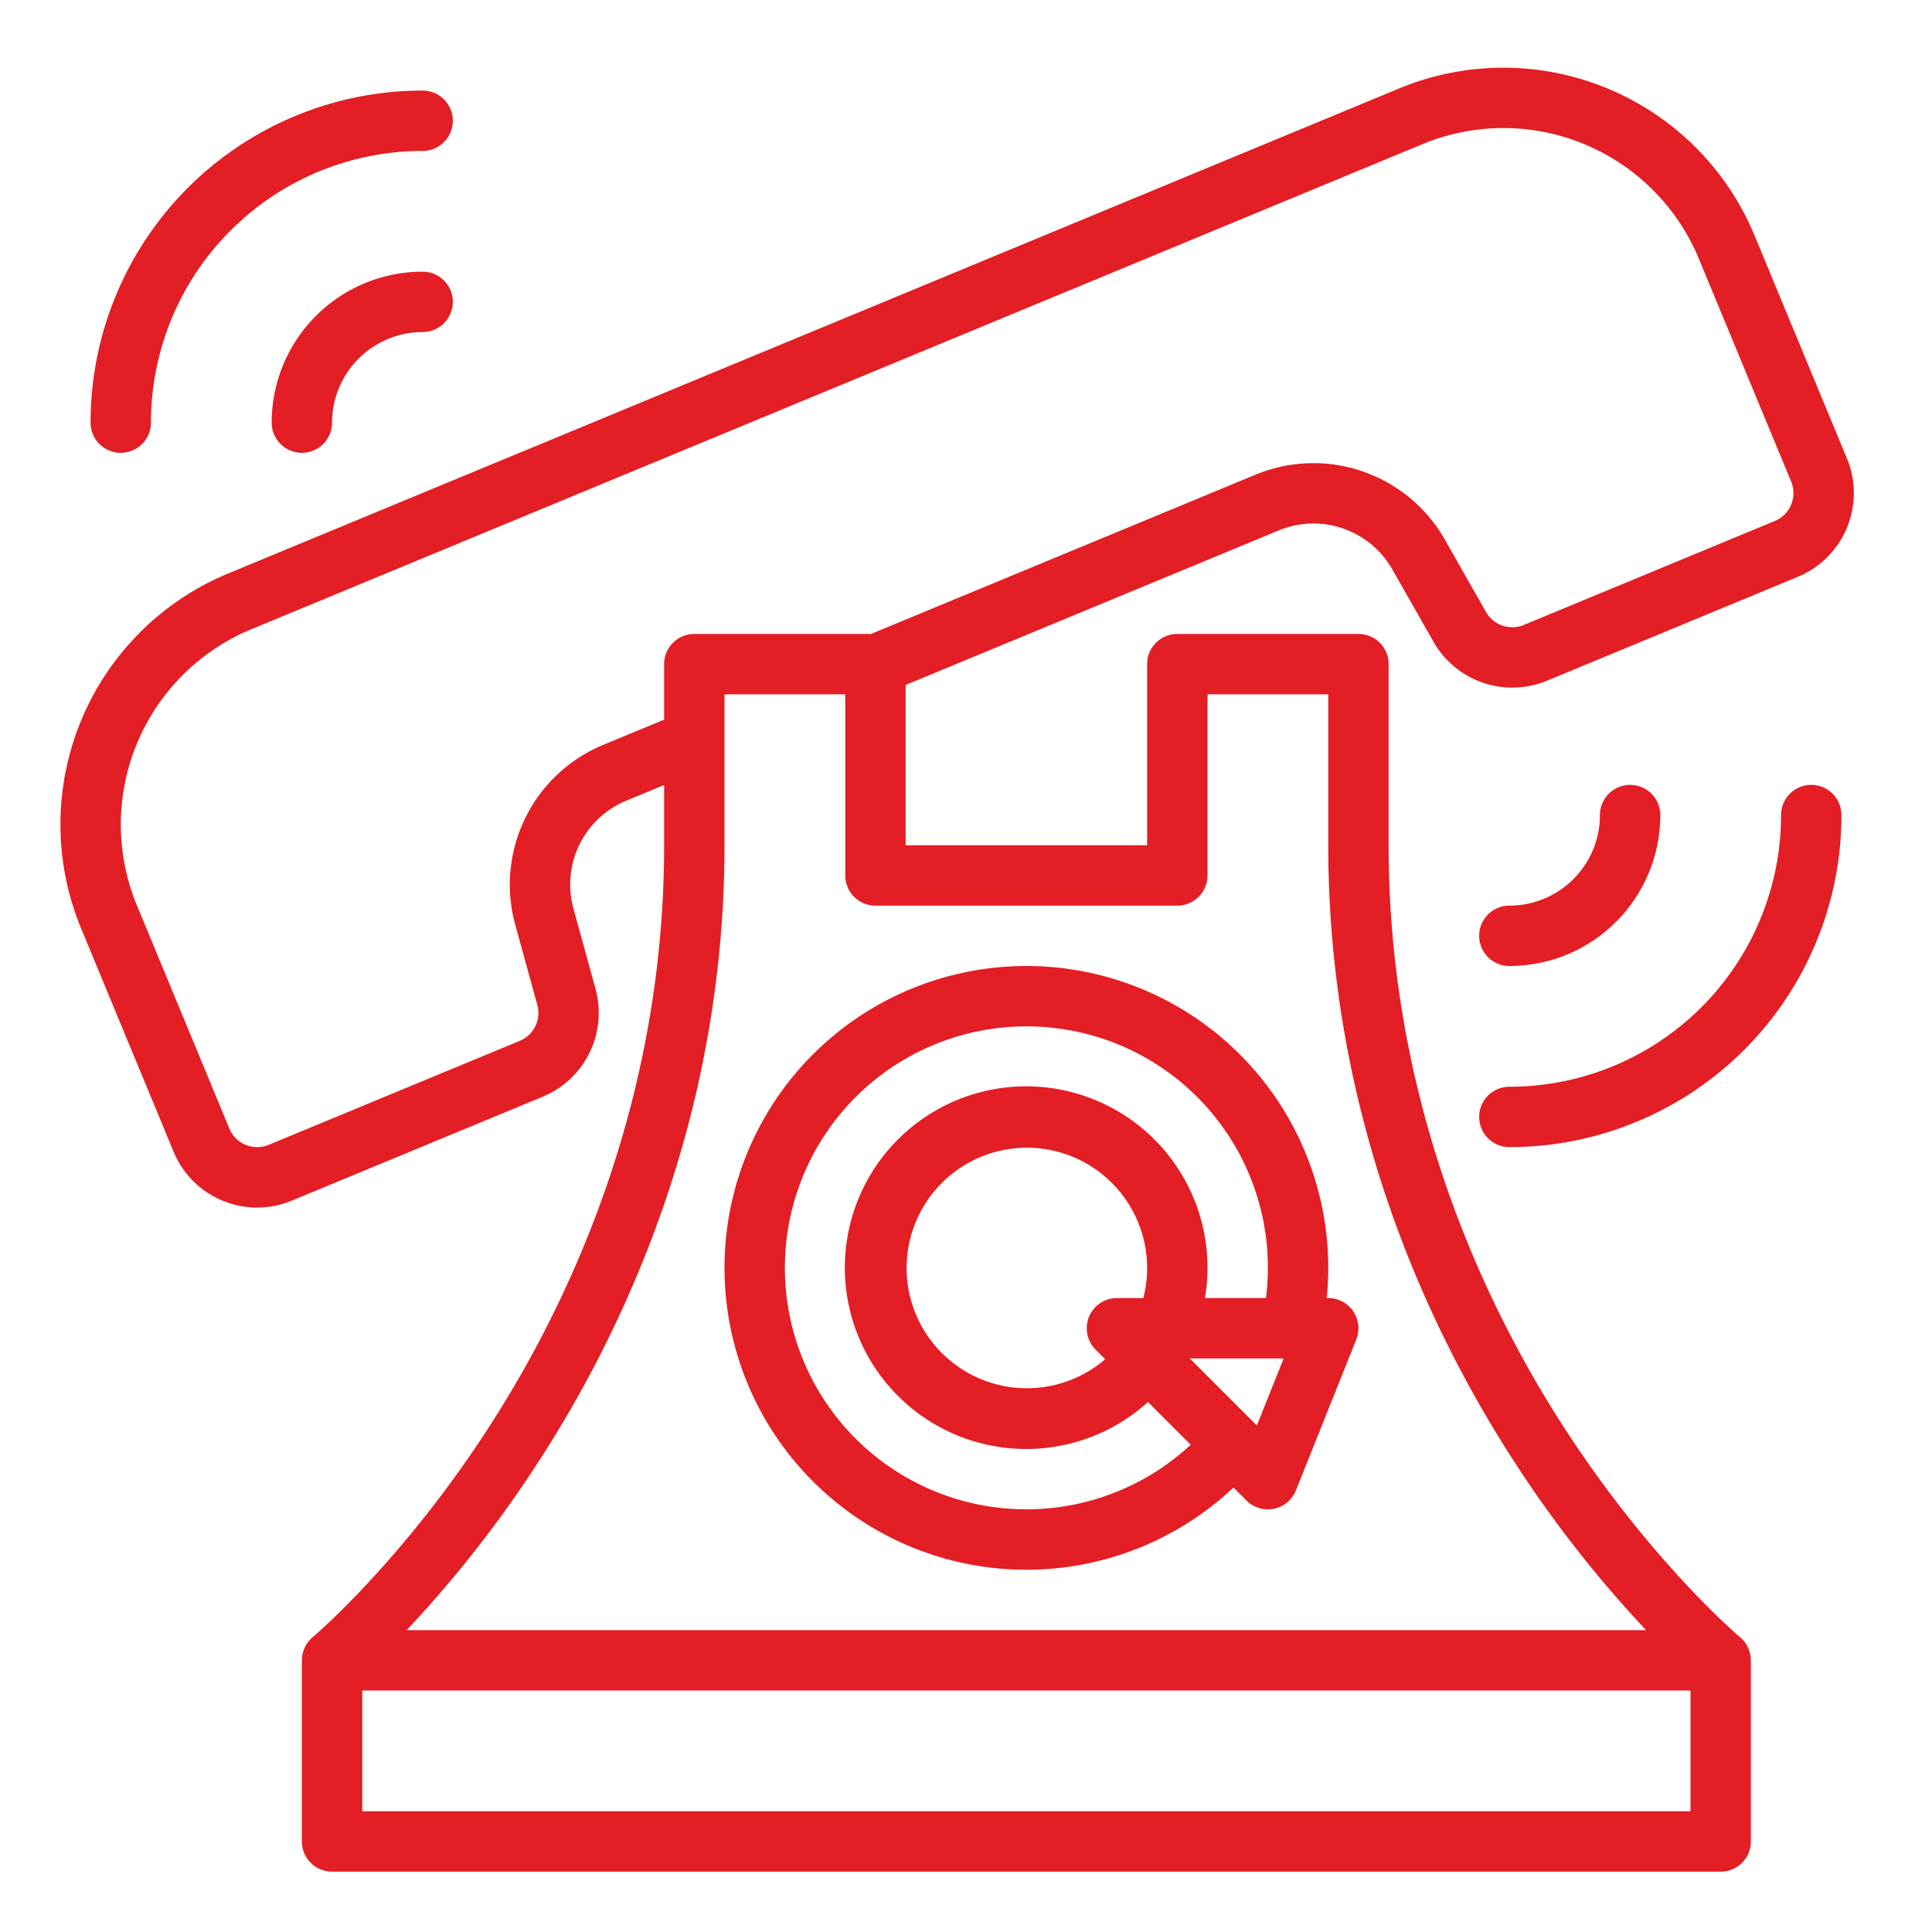 <!-- icon666.com - MILLIONS OF FREE VECTOR ICONS --><svg xmlns="http://www.w3.org/2000/svg" id="Outline" viewBox="0 0 512 512"><path d="M112,72a40.009,40.009,0,0,0-40,40,8,8,0,0,0,16,0,24.01,24.01,0,0,1,24-24,8,8,0,0,0,0-16Z" fill="#000000" style="fill: rgb(227, 30, 36);"></path><path d="M112,24h0a88.008,88.008,0,0,0-88,88,8,8,0,0,0,8,8h0a8,8,0,0,0,8-8,72.006,72.006,0,0,1,72-72,8,8,0,0,0,0-16Z" fill="#000000" style="fill: rgb(227, 30, 36);"></path><path d="M400,256a40.013,40.013,0,0,0,40-40,8,8,0,0,0-16,0,24.012,24.012,0,0,1-24,24,8,8,0,0,0,0,16Z" fill="#000000" style="fill: rgb(227, 30, 36);"></path><path d="M400,304h0a88.006,88.006,0,0,0,88-88,8,8,0,0,0-8-8h0a8,8,0,0,0-8,8,72.007,72.007,0,0,1-72,72,8,8,0,0,0,0,16Z" fill="#000000" style="fill: rgb(227, 30, 36);"></path><path d="M192,336a80,80,0,0,0,134.889,58.2l3.454,3.454a8,8,0,0,0,13.085-2.686l16-40A8,8,0,0,0,352,344h-.4c.264-2.654.4-5.325.4-8a80,80,0,0,0-160,0Zm141.078,41.764L315.313,360h24.871ZM296,344a8,8,0,0,0-5.657,13.657l2.55,2.55A31.87,31.87,0,1,1,302.987,344Zm-24-72a63.918,63.918,0,0,1,63.487,72H319.321a48.055,48.055,0,1,0-15.093,27.542l11.327,11.327A63.993,63.993,0,1,1,272,272Z" fill="#000000" style="fill: rgb(227, 30, 36);"></path><path d="M489.451,121.492,464.959,62.364A72.082,72.082,0,0,0,370.887,23.4L60.463,151.979A72,72,0,0,0,21.5,246.052L45.989,305.18a23.958,23.958,0,0,0,31.358,12.989l66.519-27.553a24.039,24.039,0,0,0,13.957-28.536l-5.866-21.333a24.037,24.037,0,0,1,13.957-28.537L176,208.032V224c0,68.05-25.23,121.393-46.4,154.159-23.074,35.72-46.5,55.505-46.726,55.695A7.987,7.987,0,0,0,80.017,440H80v48a8,8,0,0,0,8,8H456a8,8,0,0,0,8-8V440h-.021a7.99,7.99,0,0,0-2.852-6.141c-.233-.195-23.657-19.98-46.731-55.7C393.23,345.393,368,292.05,368,224V176a8,8,0,0,0-8-8H312a8,8,0,0,0-8,8v48H240V181.523l98.912-40.971a24.04,24.04,0,0,1,30.048,10.309L379.9,170.093a24.037,24.037,0,0,0,30.047,10.31l66.52-27.553a24,24,0,0,0,12.988-31.358ZM96,480V448H448v32ZM312,240a8,8,0,0,0,8-8V184h32v40c0,72.21,26.8,128.689,49.288,163.354A314.174,314.174,0,0,0,436.229,432H107.771a314.035,314.035,0,0,0,34.94-44.646C165.2,352.689,192,296.21,192,224V184h32v48a8,8,0,0,0,8,8ZM474.67,133.738a7.947,7.947,0,0,1-4.33,4.329l-66.52,27.554a8.012,8.012,0,0,1-10.015-3.436l-10.937-19.233a40.061,40.061,0,0,0-50.079-17.182L230.836,168H184a8,8,0,0,0-8,8v14.714l-16.209,6.714a40.063,40.063,0,0,0-23.262,47.561l5.867,21.333a8.012,8.012,0,0,1-4.653,9.511L71.224,303.387a8,8,0,0,1-10.453-4.33L36.28,239.929a56,56,0,0,1,30.306-73.167L377.01,38.18a56.066,56.066,0,0,1,73.168,30.307l24.492,59.128A7.955,7.955,0,0,1,474.67,133.738Z" fill="#000000" style="fill: rgb(227, 30, 36);"></path></svg>